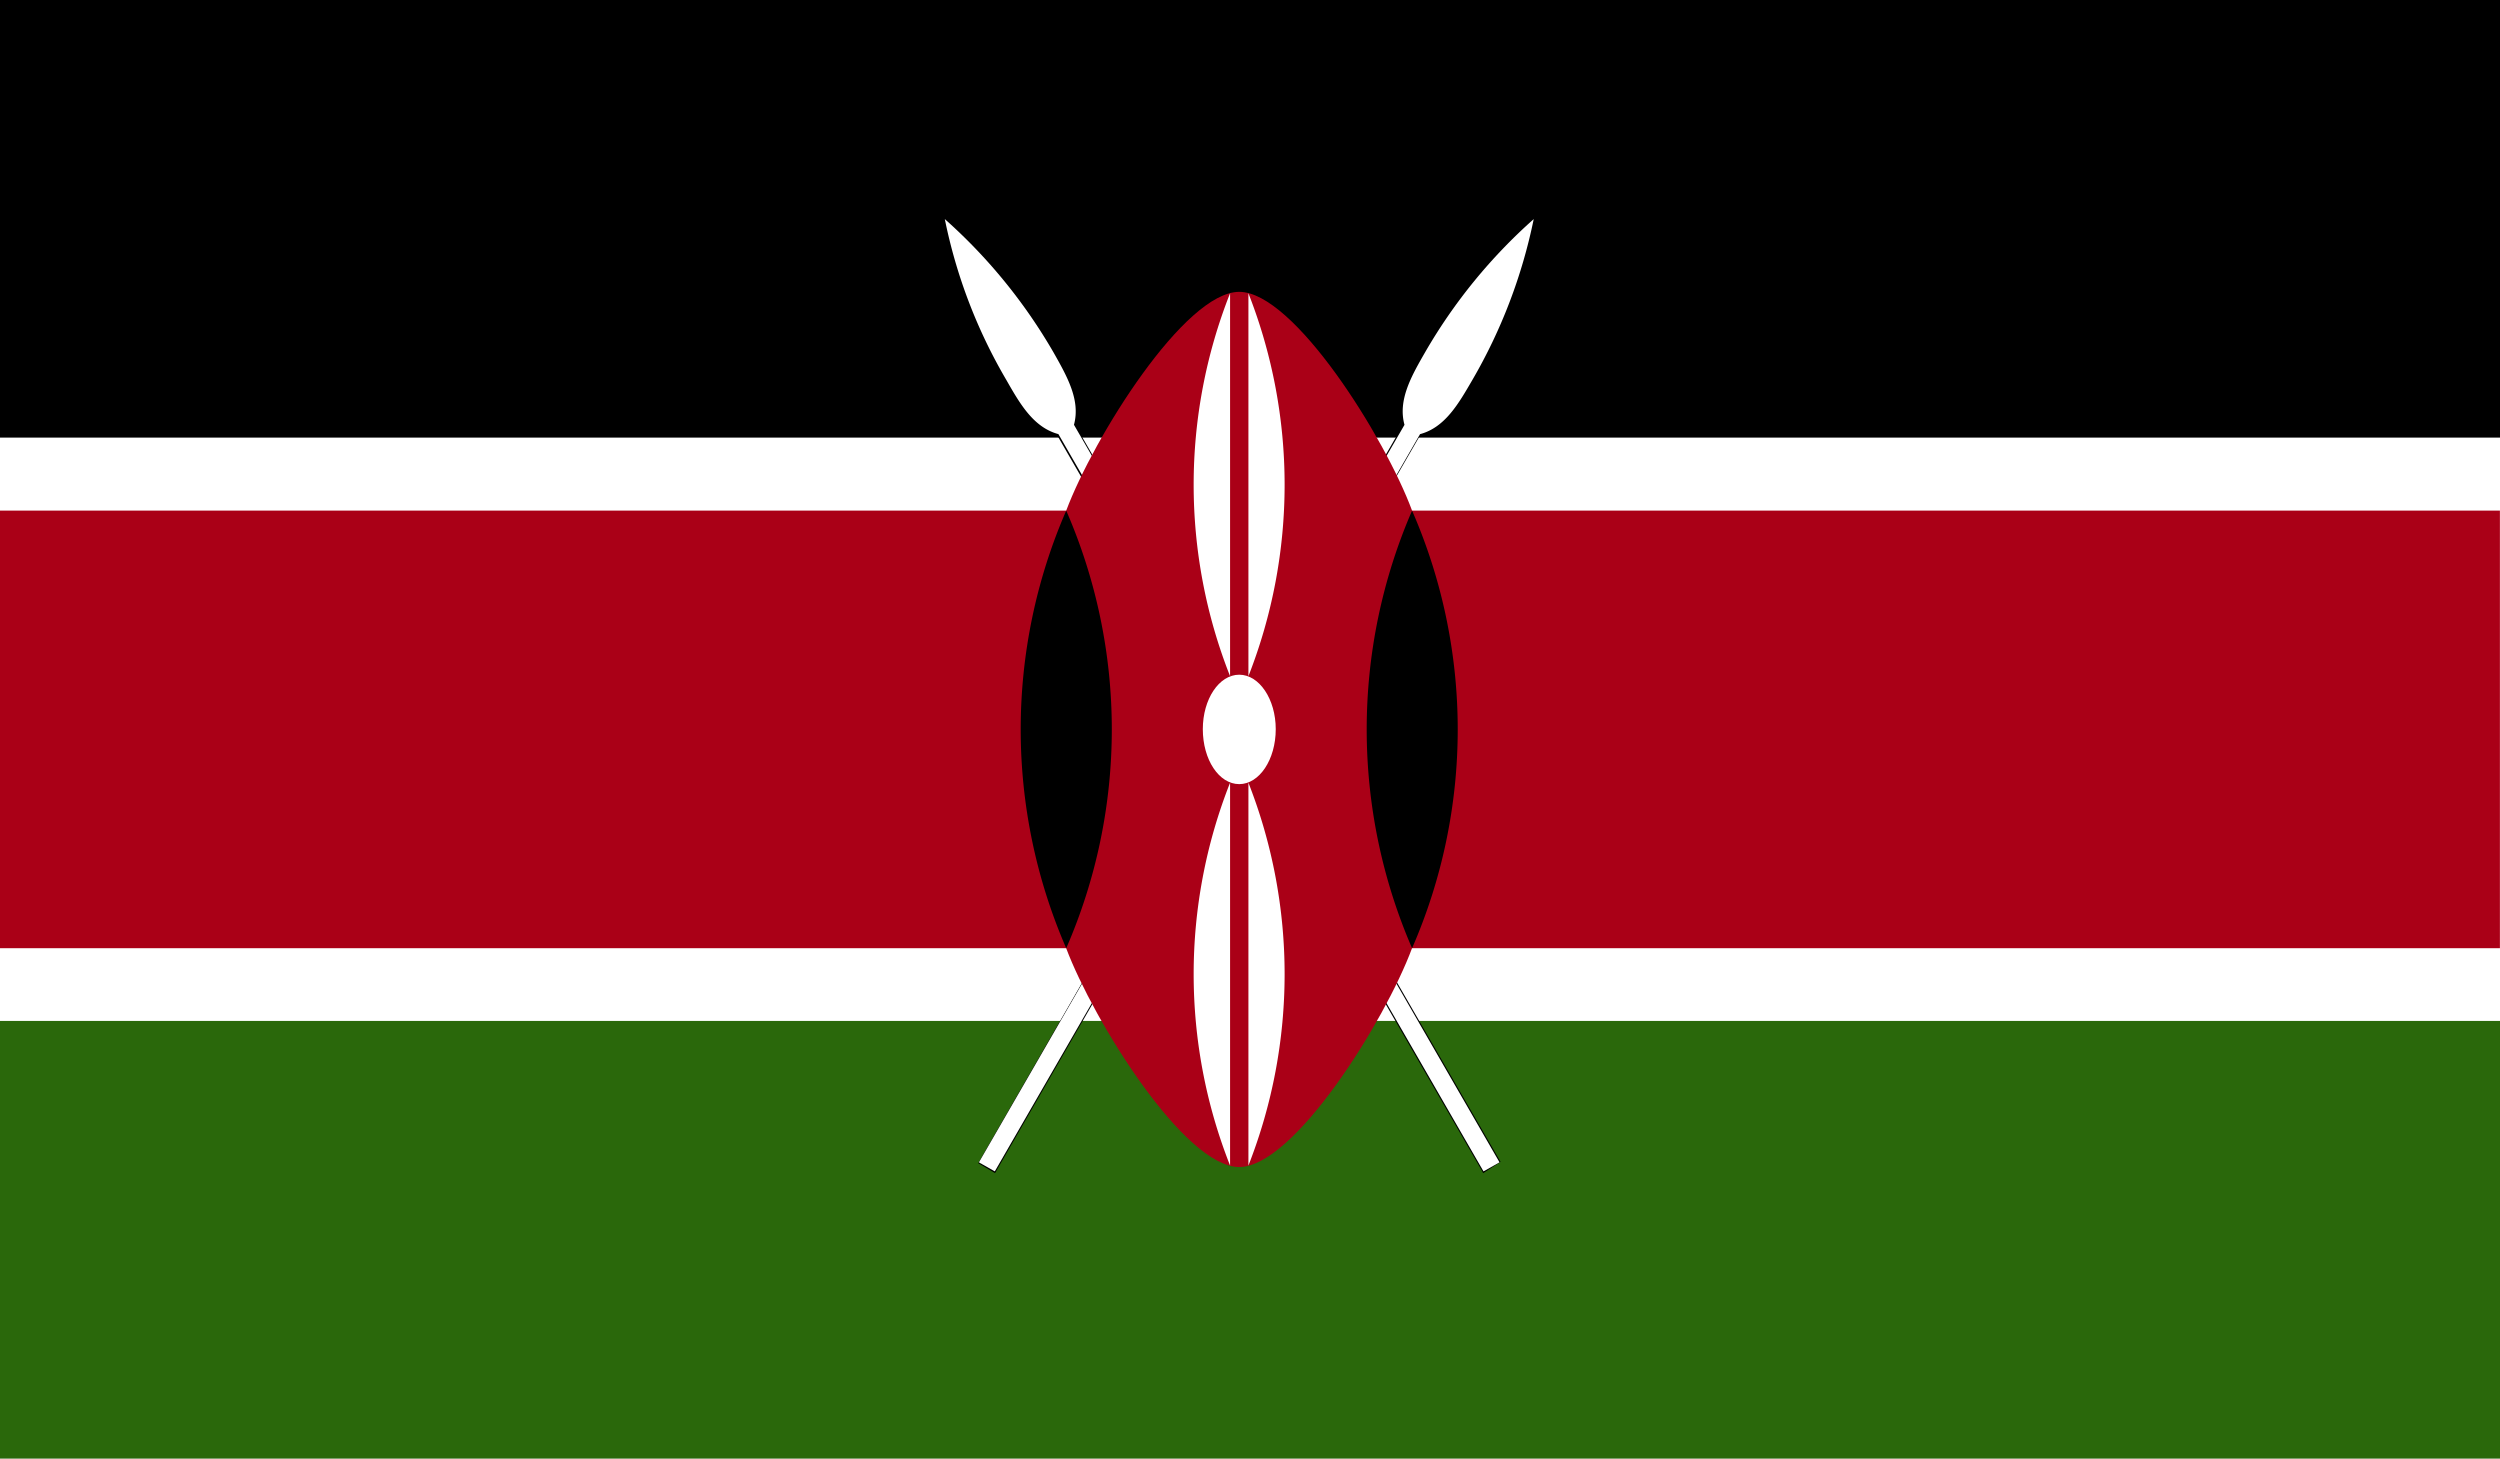 <svg xmlns="http://www.w3.org/2000/svg" xmlns:xlink="http://www.w3.org/1999/xlink" width="165.78" height="96.72" viewBox="0 0 165.78 96.72">
  <rect x="0" y="0" width="165.78" height="96.72" fill="#808080" stroke="none"/>
  <defs>
    <clipPath id="clip-path">
      <rect id="Rectangle_1007" data-name="Rectangle 1007" width="165.78" height="96.72" fill="none"/>
    </clipPath>
  </defs>
  <g id="KENYA" transform="translate(-564.793 -605.551)">
    <g id="Group_211" data-name="Group 211" transform="translate(564.793 605.551)">
      <g id="Group_210" data-name="Group 210">
        <g id="Group_209" data-name="Group 209" clip-path="url(#clip-path)">
          <rect id="Rectangle_1003" data-name="Rectangle 1003" width="165.78" height="96.72" fill="#fff"/>
          <rect id="Rectangle_1004" data-name="Rectangle 1004" width="165.78" height="29.018"/>
          <rect id="Rectangle_1005" data-name="Rectangle 1005" width="165.78" height="29.018" transform="translate(0 67.702)" fill="#2a680b"/>
          <g id="Group_208" data-name="Group 208">
            <g id="Group_207" data-name="Group 207" clip-path="url(#clip-path)">
              <path id="Path_10174" data-name="Path 10174" d="M577.935,671.042l1.052.6,28.2-48.888c1.66-.445,2.559-2.025,3.468-3.591a35.253,35.253,0,0,0,4.07-10.669,35.626,35.626,0,0,0-7.217,8.856c-.9,1.566-1.8,3.146-1.353,4.786Z" transform="translate(-513.021 -593.965)"/>
              <g id="Group_205" data-name="Group 205" transform="translate(64.87 14.468)">
                <path id="Path_10175" data-name="Path 10175" d="M579.042,671.806l-1.116-.657,28.189-49.007c-.464-1.6.464-3.24,1.358-4.766a35,35,0,0,1,7.226-8.9,30.619,30.619,0,0,1-3.937,10.767c-.9,1.566-1.832,3.166-3.522,3.611l-28.2,48.948Zm35.628-63.287a39.469,39.469,0,0,0-7.049,8.916c-.889,1.526-1.8,3.126-1.353,4.727l-28.229,48.987.949.444,28.17-48.834c1.67-.484,2.583-2.064,3.462-3.586a34.648,34.648,0,0,0,4.05-10.654Z" transform="translate(-577.926 -608.48)"/>
              </g>
              <path id="Path_10176" data-name="Path 10176" d="M577.935,671.042l1.052.6,28.2-48.888c1.66-.445,2.559-2.025,3.468-3.591a35.253,35.253,0,0,0,4.07-10.669,35.626,35.626,0,0,0-7.217,8.856c-.9,1.566-1.8,3.146-1.353,4.786Z" transform="translate(-513.021 -593.965)" fill="#fff"/>
              <path id="Path_10177" data-name="Path 10177" d="M614.261,671.042l-1.062.6L585.01,622.752c-1.66-.445-2.559-2.025-3.453-3.591a34.632,34.632,0,0,1-4.08-10.669,35.751,35.751,0,0,1,7.217,8.856c.884,1.566,1.793,3.146,1.348,4.786Z" transform="translate(-514.825 -593.965)"/>
              <g id="Group_206" data-name="Group 206" transform="translate(62.573 14.547)">
                <path id="Path_10178" data-name="Path 10178" d="M613.232,671.743l-.03-.079L584.984,622.8c-1.62-.444-2.544-2.045-3.443-3.591a34.94,34.94,0,0,1-4.08-10.708,30.618,30.618,0,0,1,7.36,8.817c.9,1.526,1.813,3.146,1.373,4.826l28.2,48.849-1.161.756ZM577.49,608.555a40.9,40.9,0,0,0,4.179,10.555c.894,1.521,1.813,3.1,3.423,3.546L613.3,671.53l.973-.578-28.239-48.775c.434-1.679-.479-3.28-1.359-4.806a34.492,34.492,0,0,0-7.187-8.817Z" transform="translate(-577.461 -608.496)"/>
              </g>
              <path id="Path_10179" data-name="Path 10179" d="M614.261,671.042l-1.062.6L585.01,622.752c-1.66-.445-2.559-2.025-3.453-3.591a34.632,34.632,0,0,1-4.08-10.669,35.751,35.751,0,0,1,7.217,8.856c.884,1.566,1.793,3.146,1.348,4.786Z" transform="translate(-514.825 -593.965)" fill="#fff"/>
              <path id="Path_10180" data-name="Path 10180" d="M564.793,623.976v29.018h70.7c1.818,4.826,7.844,14.511,11.474,14.511s9.667-9.686,11.46-14.511h72.14V623.976H658.43c-1.793-4.84-7.834-14.507-11.46-14.507s-9.657,9.666-11.474,14.507Z" transform="translate(-564.793 -590.116)" fill="#aa0017"/>
              <path id="Path_10181" data-name="Path 10181" d="M586.149,641.424a36.279,36.279,0,0,0,0-29.018,36.494,36.494,0,0,0,0,29.018Z" transform="translate(-492.512 -578.546)"/>
              <path id="Path_10182" data-name="Path 10182" d="M581.514,641.424a36.384,36.384,0,0,1,0-29.018,36.329,36.329,0,0,1,0,29.018Z" transform="translate(-510.811 -578.546)"/>
              <path id="Path_10183" data-name="Path 10183" d="M583.356,614.609c1.329,0,2.42,1.625,2.42,3.611,0,2.025-1.092,3.645-2.42,3.645-1.344,0-2.416-1.62-2.416-3.645,0-1.986,1.072-3.611,2.416-3.611Z" transform="translate(-501.179 -569.868)" fill="#fff"/>
              <path id="Path_10184" data-name="Path 10184" d="M581.553,616.059a34.761,34.761,0,0,1,0,25.387Z" transform="translate(-498.768 -564.156)" fill="#fff"/>
              <path id="Path_10185" data-name="Path 10185" d="M583.233,634.881a34.577,34.577,0,0,1,0-25.393Z" transform="translate(-501.664 -590.041)" fill="#fff"/>
              <path id="Path_10186" data-name="Path 10186" d="M583.233,616.059a34.563,34.563,0,0,0,0,25.387Z" transform="translate(-501.664 -564.156)" fill="#fff"/>
              <path id="Path_10187" data-name="Path 10187" d="M581.553,634.881a34.775,34.775,0,0,0,0-25.393Z" transform="translate(-498.768 -590.041)" fill="#fff"/>
            </g>
          </g>
        </g>
      </g>
    </g>
  </g>
</svg>
